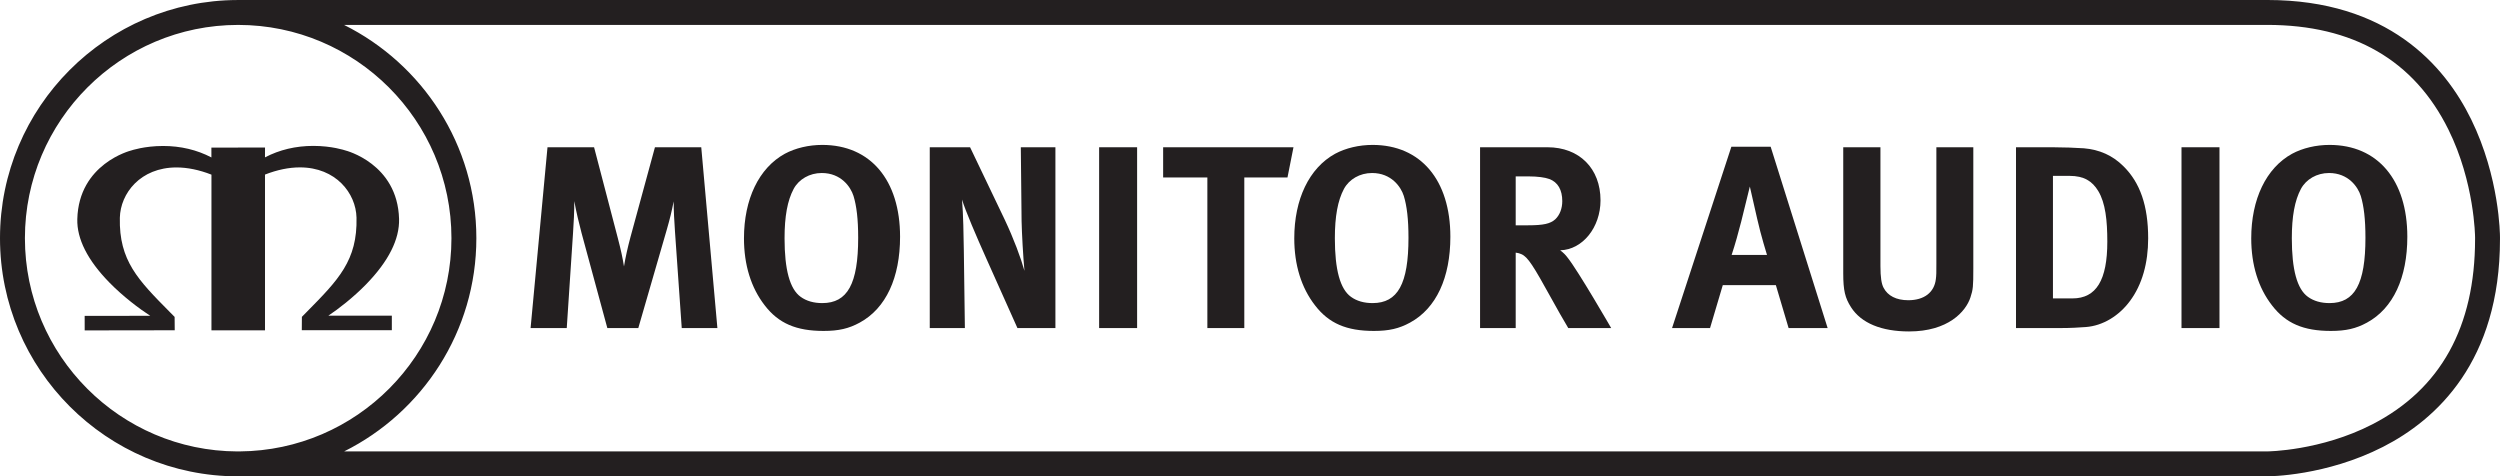 <?xml version="1.0" encoding="UTF-8" standalone="no"?>
<svg
   xmlns:dc="http://purl.org/dc/elements/1.1/"
   xmlns:cc="http://creativecommons.org/ns#"
   xmlns:rdf="http://www.w3.org/1999/02/22-rdf-syntax-ns#"
   xmlns:svg="http://www.w3.org/2000/svg"
   xmlns="http://www.w3.org/2000/svg"
   viewBox="0 0 1128.875 215.1"
   height="215.1"
   width="1128.875"
   xml:space="preserve"
   version="1.1"
   id="svg2"><defs
     id="defs6"><clipPath
       id="clipPath18"
       clipPathUnits="userSpaceOnUse"><path
         id="path20"
         d="M 0,1720.83 0,0 l 9030.96,0 0,1720.83 -9030.96,0 z" /></clipPath></defs><g
     transform="matrix(1.25,0,0,-1.25,0,215.1)"
     id="g10"><g
       transform="scale(0.1,0.1)"
       id="g12"><g
         id="g14"><g
           clip-path="url(#clipPath18)"
           id="g16"><path
             id="path22"
             style="fill:#231f20;fill-opacity:1;fill-rule:nonzero;stroke:none"
             d="m 2365.93,1188.86 -88.34,-324.243 c -10.33,-38.515 -17.85,-72.355 -23.49,-106.183 -5.63,33.828 -10.34,56.367 -22.56,103.351 l -85.5,327.075 -168.24,0 -61.09,-653.169 130.64,0 22.55,341.153 c 2.82,40.41 4.7,78.933 4.7,117.48 6.57,-37.59 17.84,-83.664 26.31,-115.605 l 93.04,-343.028 111.84,0 103.37,357.129 c 11.29,39.473 16.93,62.957 24.45,100.547 0,-34.765 1.87,-67.656 4.69,-109.015 l 24.43,-348.661 128.77,0 -58.28,653.169 -167.29,0" /><path
             id="path24"
             style="fill:#231f20;fill-opacity:1;fill-rule:nonzero;stroke:none"
             d="m 2970.39,625.91 c -31.01,0 -57.32,7.531 -78.01,22.551 -39.47,28.187 -58.26,98.684 -58.26,211.469 0,78.933 10.35,136.281 32.88,178.54 18.82,34.8 57.34,57.35 101.52,57.35 69.55,0 104.3,-49.82 114.65,-82.72 11.29,-36.647 16.91,-84.569 16.91,-151.315 0,-166.316 -38.53,-235.875 -129.69,-235.875 z m 0,571.41 c -48.86,0 -96.79,-11.29 -135.33,-31.96 -93.97,-51.69 -147.55,-164.47 -147.55,-305.43 0,-95.871 25.37,-178.571 75.18,-242.481 49.81,-64.84 113.72,-92.097 212.41,-92.097 54.49,0 91.15,8.457 130.62,30.078 94.92,51.679 145.67,162.582 145.67,310.133 0,204.877 -107.13,331.757 -281,331.757" /><path
             id="path26"
             style="fill:#231f20;fill-opacity:1;fill-rule:nonzero;stroke:none"
             d="m 3690.39,921.941 c 0.94,-45.097 5.66,-128.75 10.34,-179.503 -13.15,46.992 -38.52,115.597 -71.41,185.156 l -125,261.266 -145.68,0 0,-653.169 126.89,0 -3.77,279.11 c -0.94,54.535 -1.88,131.594 -6.57,185.148 12.2,-40.402 51.69,-132.519 88.34,-214.277 l 111.84,-249.981 137.21,0 0,653.169 -125,0 2.81,-266.919" /><path
             id="path28"
             style="fill:#231f20;fill-opacity:1;fill-rule:nonzero;stroke:none"
             d="m 3970.49,535.691 137.219,0 0,653.152 -137.219,0 0,-653.152 z" /><path
             id="path30"
             style="fill:#231f20;fill-opacity:1;fill-rule:nonzero;stroke:none"
             d="m 4201.72,1079.84 159.77,0 0,-544.149 133.45,0 0,544.149 156,0 21.64,109.02 -470.86,0 0,-109.02" /><path
             id="path32"
             style="fill:#231f20;fill-opacity:1;fill-rule:nonzero;stroke:none"
             d="m 4958.3,625.91 c -31.01,0 -57.32,7.531 -78,22.551 -39.48,28.187 -58.25,98.684 -58.25,211.469 0,78.933 10.33,136.281 32.87,178.54 18.79,34.8 57.35,57.35 101.51,57.35 69.55,0 104.31,-49.82 114.65,-82.72 11.29,-36.647 16.91,-84.569 16.91,-151.315 0,-166.316 -38.52,-235.875 -129.69,-235.875 z m 0,571.41 c -48.86,0 -96.77,-11.29 -135.33,-31.96 -93.96,-51.69 -147.54,-164.47 -147.54,-305.43 0,-95.871 25.35,-178.571 75.2,-242.481 49.78,-64.84 113.69,-92.097 212.38,-92.097 54.51,0 91.17,8.457 130.64,30.078 94.93,51.679 145.65,162.582 145.65,310.133 0,204.877 -107.13,331.757 -281,331.757" /><path
             id="path34"
             style="fill:#231f20;fill-opacity:1;fill-rule:nonzero;stroke:none"
             d="m 5519.47,906.91 -44.16,0 0,176.68 47,0 c 31.95,0 59.2,-3.75 74.25,-9.4 31,-11.27 47,-39.47 47,-79.866 0,-27.265 -9.42,-50.754 -25.39,-65.781 -17.86,-15.977 -42.29,-21.633 -98.7,-21.633 z m 116.55,-90.222 c 80.84,1.882 145.68,82.714 145.68,180.449 0,114.663 -76.13,191.723 -191.72,191.723 l -243.4,0 0,-653.169 128.73,0 0,272.528 c 8.46,-0.926 14.11,-2.801 20.67,-5.614 23.49,-10.343 43.24,-42.304 108.1,-159.785 25.36,-46.039 35.71,-63.898 61.08,-107.129 l 155.08,0 c 0,0 -119.38,206.747 -156.96,253.739 -8.47,11.281 -14.1,16.925 -27.26,27.258" /><path
             id="path36"
             style="fill:#231f20;fill-opacity:1;fill-rule:nonzero;stroke:none"
             d="m 6255.33,799.773 c 14.11,43.235 22.58,74.247 34.79,121.231 12.21,48.879 31,125.936 31,125.936 0,0 19.74,-85.518 26.32,-115.604 14.09,-62.957 35.71,-131.563 35.71,-131.563 l -127.82,0 z m -0.93,390.967 -214.28,-655.049 137.21,0 46.05,155.059 191.74,0 46.03,-155.059 140.98,0 -205.82,655.049 -141.91,0" /><path
             id="path38"
             style="fill:#231f20;fill-opacity:1;fill-rule:nonzero;stroke:none"
             d="m 6994.96,770.652 c 0,-34.785 0,-44.179 -1.87,-58.281 -5.63,-47.93 -42.29,-76.121 -99.61,-76.121 -43.24,0 -74.26,15.969 -89.3,45.109 -7.52,14.11 -11.27,37.602 -11.27,78.004 l 0,429.497 -134.39,0 0,-454.88 c 0,-62.96 6.58,-89.261 28.2,-123.089 36.64,-57.352 109.94,-87.422 209.57,-87.422 140.96,0 204.88,71.422 221.8,123.121 9.39,28.191 10.33,40.398 10.33,102.449 l 0,439.821 -133.46,0 0,-418.208" /><path
             id="path40"
             style="fill:#231f20;fill-opacity:1;fill-rule:nonzero;stroke:none"
             d="m 7486.56,642.82 -70.48,0 0,442.66 60.13,0 c 51.68,0 81.76,-18.8 103.38,-54.52 26.31,-43.23 32.89,-107.124 32.89,-183.257 0,-138.152 -39.45,-204.883 -125.92,-204.883 z m 41.33,542.29 c -26.31,1.87 -76.13,3.75 -113.71,3.75 l -131.58,0 0,-653.169 158.83,0 c 38.53,0 69.55,1.887 94,3.75 61.08,4.707 119.36,40.411 158.83,94 44.16,59.2 65.78,137.211 65.78,226.489 0,117.461 -29.14,201.11 -89.3,260.32 -39.47,39.48 -87.38,60.15 -142.85,64.86" /><path
             id="path42"
             style="fill:#231f20;fill-opacity:1;fill-rule:nonzero;stroke:none"
             d="m 7880.45,535.691 137.211,0 0,653.152 -137.211,0 0,-653.152 z" /><path
             id="path44"
             style="fill:#231f20;fill-opacity:1;fill-rule:nonzero;stroke:none"
             d="m 8415.24,625.91 c -31.02,0 -57.33,7.531 -77.99,22.551 -39.47,28.187 -58.26,98.684 -58.26,211.469 0,78.933 10.31,136.281 32.89,178.54 18.79,34.8 57.32,57.35 101.48,57.35 69.55,0 104.32,-49.82 114.65,-82.72 11.29,-36.647 16.91,-84.569 16.91,-151.315 0,-166.316 -38.53,-235.875 -129.68,-235.875 z m 0,571.41 c -48.87,0 -96.8,-11.29 -135.32,-31.96 -93.98,-51.69 -147.55,-164.47 -147.55,-305.43 0,-95.871 25.37,-178.571 75.17,-242.481 49.83,-64.84 113.71,-92.097 212.42,-92.097 54.49,0 91.14,8.457 130.61,30.078 94.92,51.679 145.66,162.582 145.66,310.133 0,204.877 -107.13,331.757 -280.99,331.757" /><path
             id="path46"
             style="fill:#231f20;fill-opacity:1;fill-rule:nonzero;stroke:none"
             d="m 637.492,1115.93 c 39.703,0 82.188,-8.75 126.367,-26 l 0,-562.469 193.442,0 0,562.719 c 44.089,17.23 86.499,25.95 126.139,25.95 130.02,0 202.37,-93.53 204.43,-181.536 3.61,-154.739 -65.49,-224.754 -179.97,-340.754 l -17.36,-17.61 -0.33,-48.269 325.27,0 -0.02,52.43 -229.43,0 c 35.78,23.687 90.43,65.968 136.62,113.437 80.92,83.152 120.94,162.594 118.92,236.137 -5.44,200.165 -193.01,247.185 -193.99,247.375 -1.97,0.67 -48.87,16.41 -115.74,16.41 -63.42,0 -122.09,-13.93 -174.641,-41.44 l 0.141,35.56 -193.75,-0.28 0.07,-35.5 c -52.519,27.47 -111.137,41.39 -174.504,41.39 -67.172,0 -114.34,-15.9 -115.402,-16.31 -1.895,-0.46 -189.383,-47.75 -194.539,-247.912 C 277.387,858 316.242,781.086 394.715,700.648 444.57,649.551 504.449,604.609 542.801,579.98 l -236.969,-0.289 0.078,-52.441 325.27,0.48 -0.403,48.282 -17.375,17.566 c -114.664,115.82 -183.875,185.735 -180.484,340.473 1.93,88.169 74.281,181.879 204.574,181.879" /><path
             id="path48"
             style="fill:#231f20;fill-opacity:1;fill-rule:nonzero;stroke:none"
             d="m 8940.96,857.32 c 0,-317.3 -124.7,-542.441 -370.64,-669.16 C 8383.19,91.738 8191.95,90.148 8190.09,90.141 l -6946.91,0 C 1525.99,231.27 1720.8,523.441 1720.8,860.398 c 0,337.102 -194.97,629.382 -477.99,770.432 l 6947.28,0 c 310.3,0 530.57,-127.26 654.67,-378.24 94.67,-191.44 96.2,-387.035 96.2,-388.942 l 0,-6.328 z M 90.004,860.398 c 0,424.792 345.598,770.392 770.398,770.392 424.798,0 770.398,-345.6 770.398,-770.392 0,-422.867 -342.49,-767.129 -764.624,-770.257 l -8.34,0 0,-0.082 C 434.215,91.461 90.004,436.461 90.004,860.398 Z M 8926.89,1289.54 c -96.41,196.75 -302.48,431.29 -736.8,431.29 l -7332.254,0 0,-0.1 C 384.586,1719.32 0.004,1333.96 0.004,860.398 0.004,385.969 385.973,0 860.402,0 c 1.934,0 3.836,0.129 5.774,0.141 l 7323.914,0 c 8.56,0 212.16,1.219 418.39,106.437 192.73,98.344 422.48,308.422 422.48,750.742 l 0,6.328 c 0,8.719 -1.18,215.892 -104.07,425.892" /></g></g></g></g></svg>